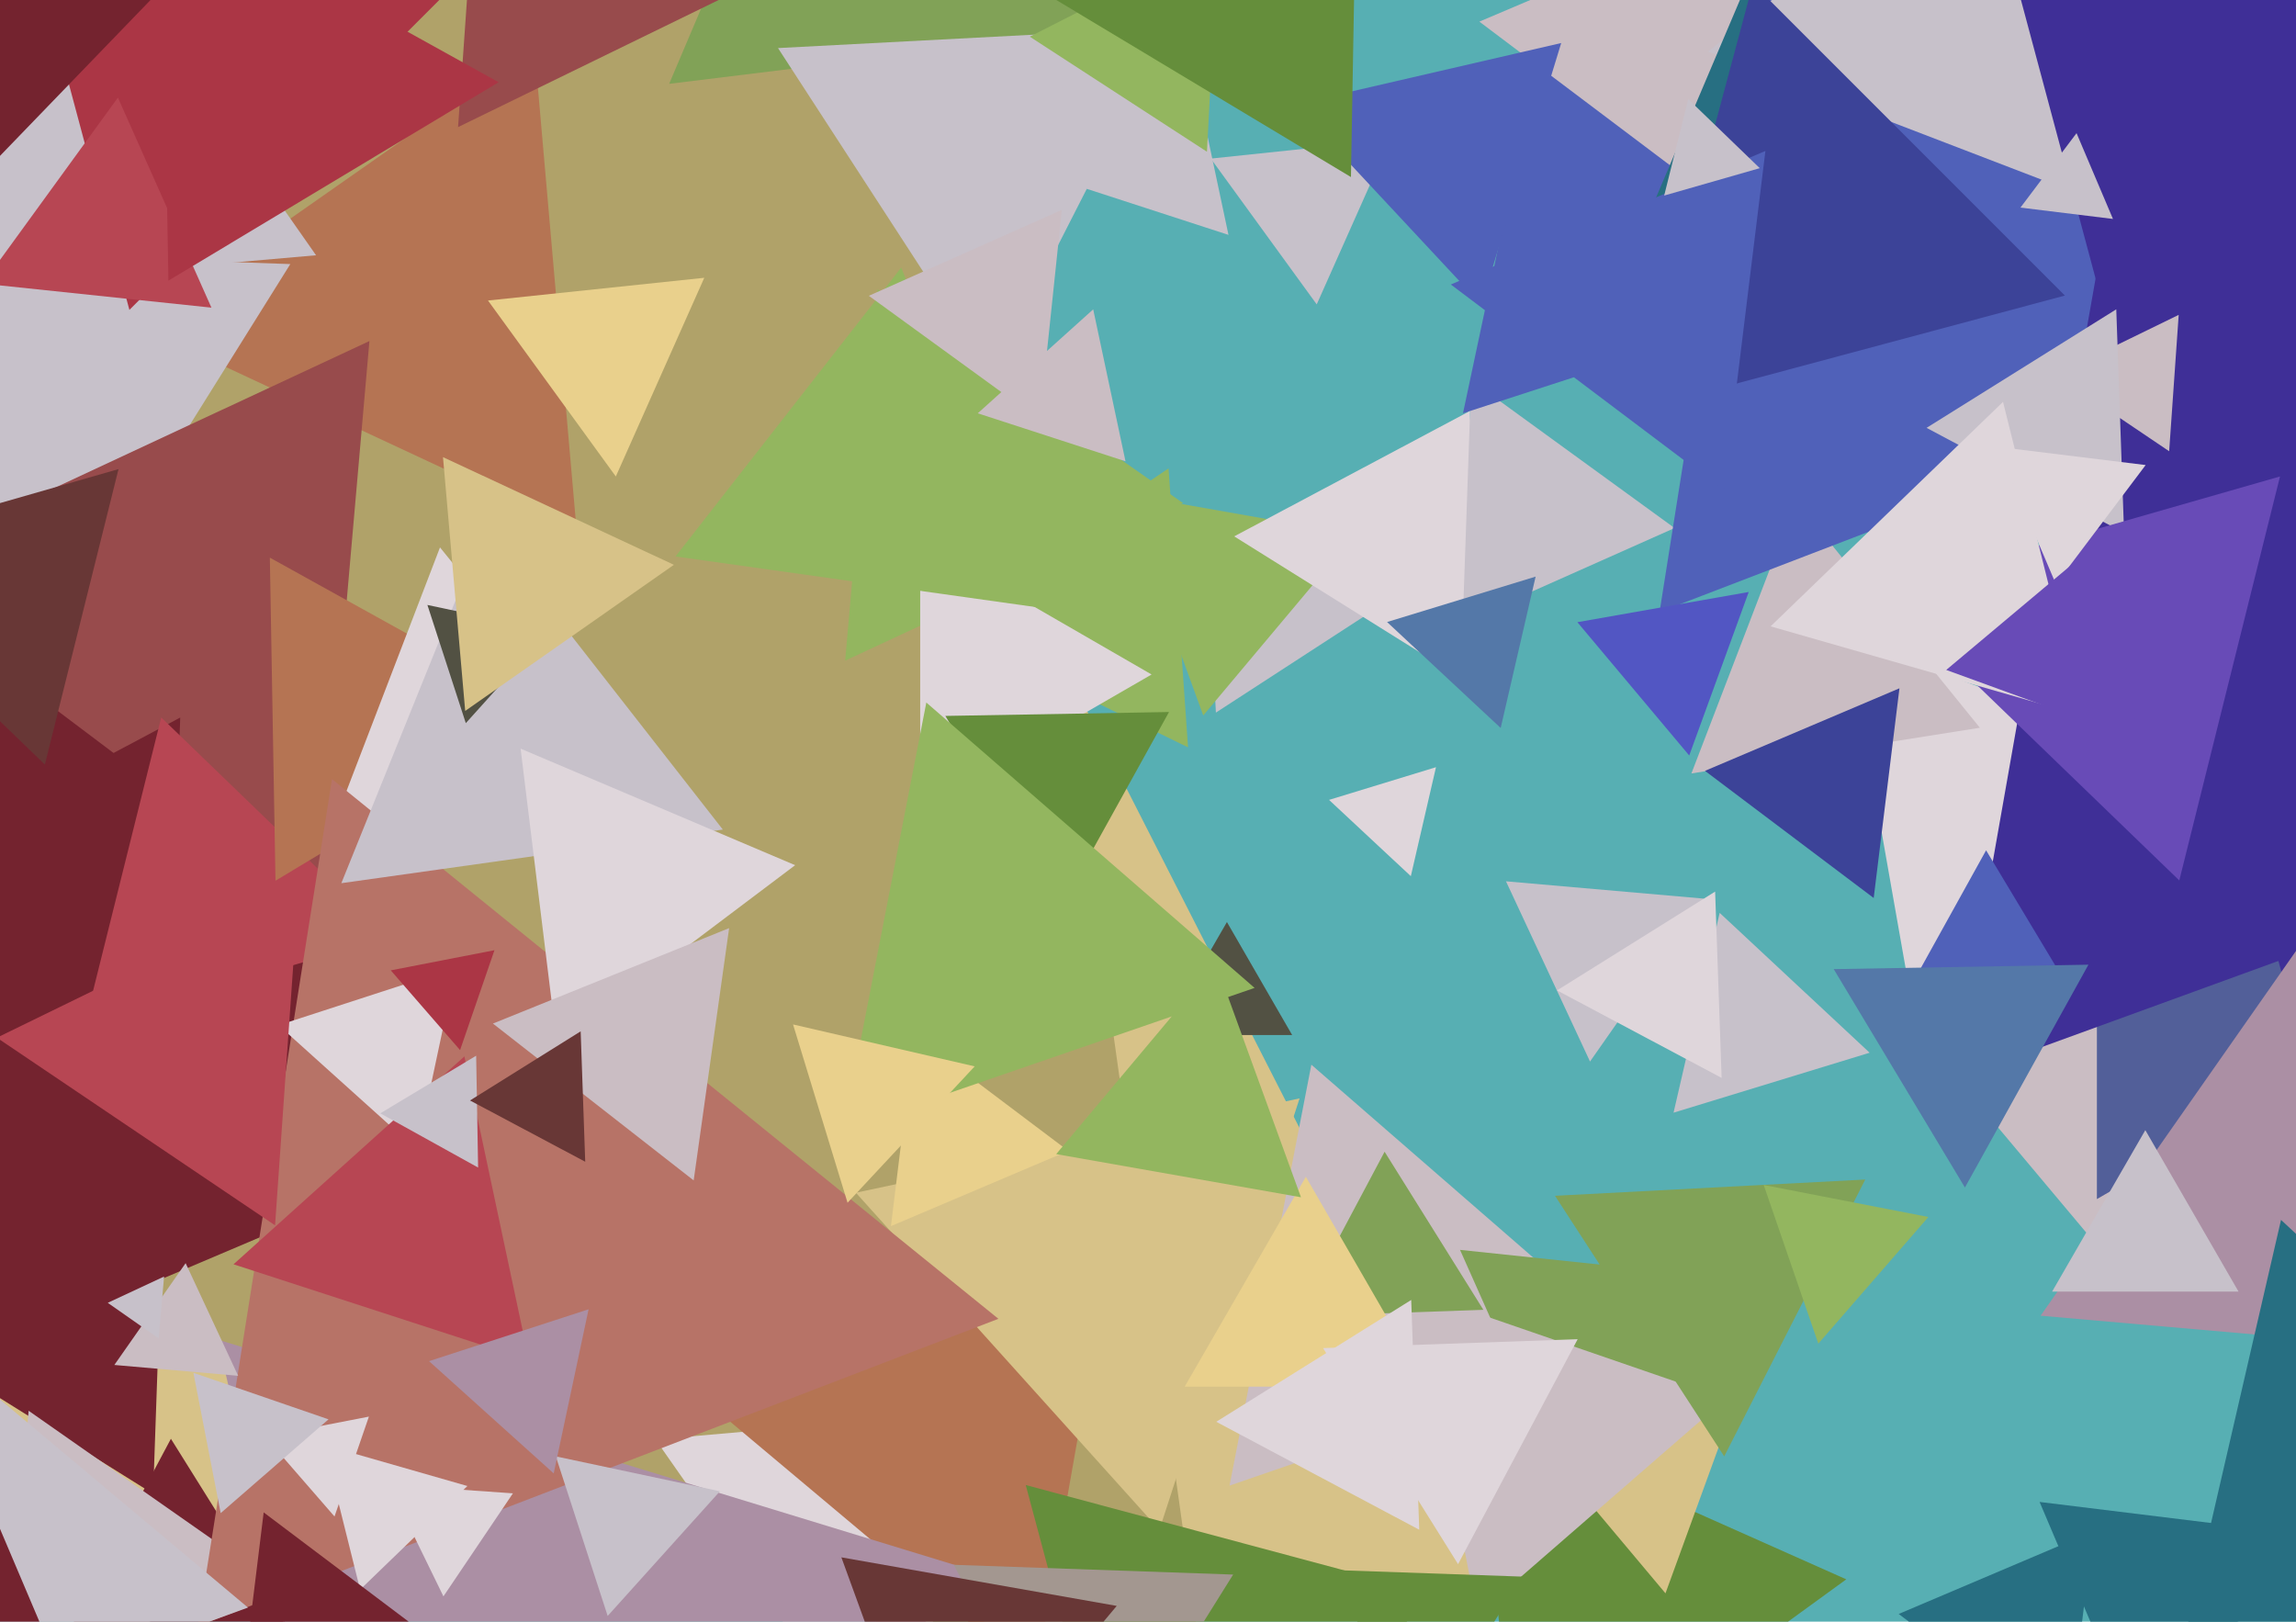 <svg xmlns="http://www.w3.org/2000/svg" width="640px" height="452px">
  <rect width="640" height="452" fill="rgb(87,175,179)"/>
  <polygon points="428.274,444.016 -308.569,405.4 93.295,-213.416" fill="rgb(215,194,136)"/>
  <polygon points="531.847,273.623 515.004,178.102 606.149,211.276" fill="rgb(223,214,219)"/>
  <polygon points="338.724,490.112 -289.195,236.417 244.471,-180.529" fill="rgb(176,162,105)"/>
  <polygon points="466.781,147.181 403.489,175.361 410.731,106.458" fill="rgb(199,193,202)"/>
  <polygon points="83.435,458.309 15.926,460.667 47.639,401.024" fill="rgb(116,35,47)"/>
  <polygon points="541.23,71.841 407.8,115.195 436.97,-22.036" fill="rgb(80,97,185)"/>
  <polygon points="551.878,202.843 471.474,215.578 500.648,139.579" fill="rgb(202,189,195)"/>
  <polygon points="329.772,140.229 235.585,184.149 244.643,80.622" fill="rgb(147,182,95)"/>
  <polygon points="423.562,506.38 411.794,394.414 514.644,440.206" fill="rgb(101,142,59)"/>
  <polygon points="160.739,147.894 38.297,90.798 148.964,13.308" fill="rgb(181,116,83)"/>
  <polygon points="521.154,293.423 466.494,310.135 479.352,254.442" fill="rgb(199,193,202)"/>
  <polygon points="17.592,174.958 -38.515,69.436 80.923,73.606" fill="rgb(199,193,202)"/>
  <polygon points="443.211,295.878 419.787,245.646 475.002,250.476" fill="rgb(199,193,202)"/>
  <polygon points="599.593,365.073 531.679,284.137 635.729,265.79" fill="rgb(202,189,195)"/>
  <polygon points="576.285,485.297 529.253,449.856 583.462,426.846" fill="rgb(39,111,130)"/>
  <polygon points="661.486,94.241 462.594,170.589 495.921,-39.83" fill="rgb(80,97,185)"/>
  <polygon points="84.559,305.57 -88.536,184.367 102.976,95.063" fill="rgb(152,75,76)"/>
  <polygon points="42.684,416.368 -140.924,301.638 50.24,199.994" fill="rgb(116,35,47)"/>
  <polygon points="464.245,444.104 398.558,365.821 499.197,348.076" fill="rgb(215,194,136)"/>
  <polygon points="480.146,57.105 412.365,6.028 490.489,-27.133" fill="rgb(202,189,195)"/>
  <polygon points="624.897,71.497 476.133,14.392 599.97,-85.889" fill="rgb(199,193,202)"/>
  <polygon points="331.164,208.307 261.11,174.139 325.727,130.554" fill="rgb(147,182,95)"/>
  <polygon points="862.0,174.0 584.5,334.215 584.5,13.785" fill="rgb(82,95,153)"/>
  <polygon points="360.187,288.5 323.813,288.5 342.0,257.0" fill="rgb(82,81,67)"/>
  <polygon points="171.658,132.808 136.026,83.764 196.316,77.428" fill="rgb(233,208,140)"/>
  <polygon points="321.0,188.0 256.5,225.239 256.5,150.761" fill="rgb(223,214,219)"/>
  <polygon points="650.719,326.117 560.164,-11.836 898.117,78.719" fill="rgb(63,47,151)"/>
  <polygon points="243.317,487.768 182.715,401.22 287.968,392.012" fill="rgb(223,214,219)"/>
  <polygon points="393.263,244.213 370.461,222.951 400.276,213.836" fill="rgb(223,214,219)"/>
  <polygon points="455.732,375.166 342.732,414.075 365.536,296.759" fill="rgb(202,189,195)"/>
  <polygon points="894.734,173.334 544.801,300.7 609.466,-66.034" fill="rgb(63,47,151)"/>
  <polygon points="288.625,467.658 193.094,387.497 310.281,344.845" fill="rgb(181,116,83)"/>
  <polygon points="160.942,307.305 -65.458,403.406 -35.484,159.288" fill="rgb(116,35,47)"/>
  <polygon points="289.493,169.324 188.296,155.102 251.211,74.574" fill="rgb(147,182,95)"/>
  <polygon points="338.926,198.621 336.116,145.001 383.958,169.378" fill="rgb(199,193,202)"/>
  <polygon points="535.343,57.974 456.263,67.683 487.394,-5.657" fill="rgb(39,111,130)"/>
  <polygon points="71.829,437.922 1.189,470.862 7.982,393.216" fill="rgb(202,189,195)"/>
  <polygon points="344.686,3.947 186.526,23.367 248.788,-123.314" fill="rgb(129,162,87)"/>
  <polygon points="575.581,82.376 456.795,114.205 488.624,-4.581" fill="rgb(60,67,152)"/>
  <polygon points="12.506,213.102 -48.544,154.146 33.038,130.752" fill="rgb(104,55,54)"/>
  <polygon points="110.576,589.407 60.704,373.387 272.719,438.206" fill="rgb(171,143,164)"/>
  <polygon points="108.485,261.338 23.572,285.686 44.942,199.976" fill="rgb(183,70,83)"/>
  <polygon points="604.644,125.773 573.054,104.465 607.302,87.761" fill="rgb(202,189,195)"/>
  <polygon points="323.178,426.405 238.573,332.442 362.25,306.153" fill="rgb(215,194,136)"/>
  <polygon points="440.087,422.743 406.976,348.374 487.937,356.883" fill="rgb(129,162,87)"/>
  <polygon points="76.79,245.48 75.218,155.427 153.992,199.092" fill="rgb(181,116,83)"/>
  <polygon points="592.077,148.53 537.022,119.256 589.901,86.214" fill="rgb(199,193,202)"/>
  <polygon points="173.878,215.843 93.474,228.578 122.648,152.579" fill="rgb(223,214,219)"/>
  <polygon points="278.301,367.588 55.154,453.246 92.545,217.166" fill="rgb(183,115,103)"/>
  <polygon points="335.401,199.423 312.89,137.574 377.708,149.003" fill="rgb(147,182,95)"/>
  <polygon points="116.271,320.532 77.656,285.763 127.074,269.706" fill="rgb(223,214,219)"/>
  <polygon points="276.297,104.914 216.867,13.399 325.836,7.688" fill="rgb(199,193,202)"/>
  <polygon points="69.119,448.072 -25.282,482.431 -7.837,383.498" fill="rgb(199,193,202)"/>
  <polygon points="201.485,231.226 95.143,246.171 135.371,146.603" fill="rgb(199,193,202)"/>
  <polygon points="573.242,269.666 535.142,270.331 553.616,237.003" fill="rgb(80,97,185)"/>
  <polygon points="123.605,444.951 108.419,413.816 142.976,416.233" fill="rgb(223,214,219)"/>
  <polygon points="411.745,450.112 394.229,360 481.026,389.887" fill="rgb(202,189,195)"/>
  <polygon points="342.434,65.469 274.896,43.524 327.67,-3.993" fill="rgb(199,193,202)"/>
  <polygon points="547.716,330.994 511.141,270.123 582.144,268.883" fill="rgb(84,120,168)"/>
  <polygon points="88.099,71.149 -75.819,85.49 -6.28,-63.638" fill="rgb(199,193,202)"/>
  <polygon points="313.728,128.579 272.546,115.198 304.725,86.224" fill="rgb(202,189,195)"/>
  <polygon points="522.285,250.297 475.253,214.856 529.462,191.846" fill="rgb(60,67,152)"/>
  <polygon points="479.898,300.441 434.018,276.047 478.084,248.512" fill="rgb(223,214,219)"/>
  <polygon points="128.244,292.688 108.926,270.465 137.83,264.847" fill="rgb(171,54,69)"/>
  <polygon points="147.457,379.157 65.093,352.396 129.451,294.447" fill="rgb(183,70,83)"/>
  <polygon points="588.98,61.027 563.192,57.861 578.828,37.112" fill="rgb(199,193,202)"/>
  <polygon points="36.071,86.376 1.553,-42.447 130.376,-7.929" fill="rgb(171,54,69)"/>
  <polygon points="58.934,85.748 -4.801,79.049 32.868,27.203" fill="rgb(183,70,83)"/>
  <polygon points="731,380.916 568.807,366.726 662.193,233.358" fill="rgb(171,143,164)"/>
  <polygon points="93.244,422.688 73.926,400.465 102.83,394.847" fill="rgb(223,214,219)"/>
  <polygon points="16.952,466.064 -43.218,458.676 -6.735,410.261" fill="rgb(116,35,47)"/>
  <polygon points="413.488,365.084 361.559,366.898 385.953,321.018" fill="rgb(129,162,87)"/>
  <polygon points="155.245,291.184 145.113,208.665 221.642,241.15" fill="rgb(223,214,219)"/>
  <polygon points="630.788,565.314 568.526,418.633 726.686,438.053" fill="rgb(39,111,130)"/>
  <polygon points="129.842,201.563 119.137,168.617 153.021,175.82" fill="rgb(82,81,67)"/>
  <polygon points="295.628,252.995 263.514,199.547 325.858,198.459" fill="rgb(101,142,59)"/>
  <polygon points="367.031,84.841 337.507,44.205 387.461,38.954" fill="rgb(199,193,202)"/>
  <polygon points="76.672,341.535 -0.868,289.233 83.196,248.232" fill="rgb(183,70,83)"/>
  <polygon points="336.436,42.294 287.047,10.221 339.518,-16.515" fill="rgb(147,182,95)"/>
  <polygon points="395.918,484.981 370.711,437.573 424.371,439.446" fill="rgb(101,142,59)"/>
  <polygon points="289.829,117.061 242.186,82.446 295.985,58.493" fill="rgb(202,189,195)"/>
  <polygon points="129.673,198.159 123.483,127.415 187.844,157.427" fill="rgb(215,194,136)"/>
  <polygon points="66.383,383.472 31.874,380.452 51.743,352.076" fill="rgb(202,189,195)"/>
  <polygon points="480.49,136.628 404.41,79.297 492.1,42.075" fill="rgb(80,97,185)"/>
  <polygon points="316.4,527.683 285.917,413.917 399.683,444.4" fill="rgb(101,142,59)"/>
  <polygon points="607.468,245.405 523.99,164.791 635.542,132.804" fill="rgb(104,75,183)"/>
  <polygon points="44.226,373.063 30.038,363.128 45.736,355.808" fill="rgb(199,193,202)"/>
  <polygon points="214.864,-7.094 127.685,35.426 134.451,-61.332" fill="rgb(152,75,76)"/>
  <polygon points="100.385,443.07 90.328,402.736 130.287,414.194" fill="rgb(223,214,219)"/>
  <polygon points="407.187,188.967 344.026,149.499 409.787,114.534" fill="rgb(223,214,219)"/>
  <polygon points="470.862,210.575 439.689,173.423 487.449,165.002" fill="rgb(82,86,195)"/>
  <polygon points="169.386,450.41 154.935,405.933 200.679,415.657" fill="rgb(199,193,202)"/>
  <polygon points="297.769,320.778 248.344,341.758 254.887,288.464" fill="rgb(233,208,140)"/>
  <polygon points="397.775,386.5 330.225,386.5 364.0,328.0" fill="rgb(233,208,140)"/>
  <polygon points="193.359,329.015 137.399,285.294 203.242,258.692" fill="rgb(202,189,195)"/>
  <polygon points="61.512,421.747 53.911,382.642 91.577,395.611" fill="rgb(199,193,202)"/>
  <polygon points="723.232,421.522 608.942,456.463 635.826,340.015" fill="rgb(39,111,130)"/>
  <polygon points="362.642,333.712 294.412,321.681 338.946,268.608" fill="rgb(147,182,95)"/>
  <polygon points="580.122,199.406 493.545,174.58 558.333,112.014" fill="rgb(223,214,219)"/>
  <polygon points="133.271,325.429 106.003,310.314 132.727,294.257" fill="rgb(199,193,202)"/>
  <polygon points="573.075,162.821 556.833,124.556 598.092,129.622" fill="rgb(223,214,219)"/>
  <polygon points="117.761,454.9 66.742,476.556 73.497,421.544" fill="rgb(116,35,47)"/>
  <polygon points="418.309,202.908 386.641,173.376 428.05,160.716" fill="rgb(84,120,168)"/>
  <polygon points="-6.854,50.544 -30.248,-31.038 52.102,-10.506" fill="rgb(116,35,47)"/>
  <polygon points="412.898,84.872 360.923,29.136 435.18,11.992" fill="rgb(80,97,185)"/>
  <polygon points="596.212,206.279 542.501,186.73 586.287,149.99" fill="rgb(104,75,183)"/>
  <polygon points="480.617,405.931 433.45,333.3 519.934,328.768" fill="rgb(129,162,87)"/>
  <polygon points="46.942,78.226 45.068,-29.144 138.991,22.918" fill="rgb(171,54,69)"/>
  <polygon points="349.714,275.357 235.076,314.83 258.21,195.814" fill="rgb(147,182,95)"/>
  <polygon points="395.607,426.378 339.023,396.291 393.37,362.331" fill="rgb(223,214,219)"/>
  <polygon points="302.43,504.973 265.838,436.154 343.733,438.874" fill="rgb(163,151,144)"/>
  <polygon points="506.848,374.504 491.623,330.286 537.529,339.21" fill="rgb(147,182,95)"/>
  <polygon points="406.431,435.975 368.799,375.752 439.77,373.273" fill="rgb(223,214,219)"/>
  <polygon points="376.573,49.352 286.009,-5.065 378.417,-56.287" fill="rgb(101,142,59)"/>
  <polygon points="623.981,360.0 572.019,360.0 598.0,315.0" fill="rgb(199,193,202)"/>
  <polygon points="163.128,323.809 131.013,306.733 161.859,287.458" fill="rgb(104,55,54)"/>
  <polygon points="154.343,410.679 119.59,379.386 164.067,364.935" fill="rgb(171,143,164)"/>
  <polygon points="236.251,335.231 221.059,285.54 271.689,297.229" fill="rgb(233,208,140)"/>
  <polygon points="261.186,507.316 234.528,434.075 311.286,447.609" fill="rgb(104,55,54)"/>
  <polygon points="490.525,46.871 463.885,54.509 470.59,27.62" fill="rgb(199,193,202)"/>
</svg>